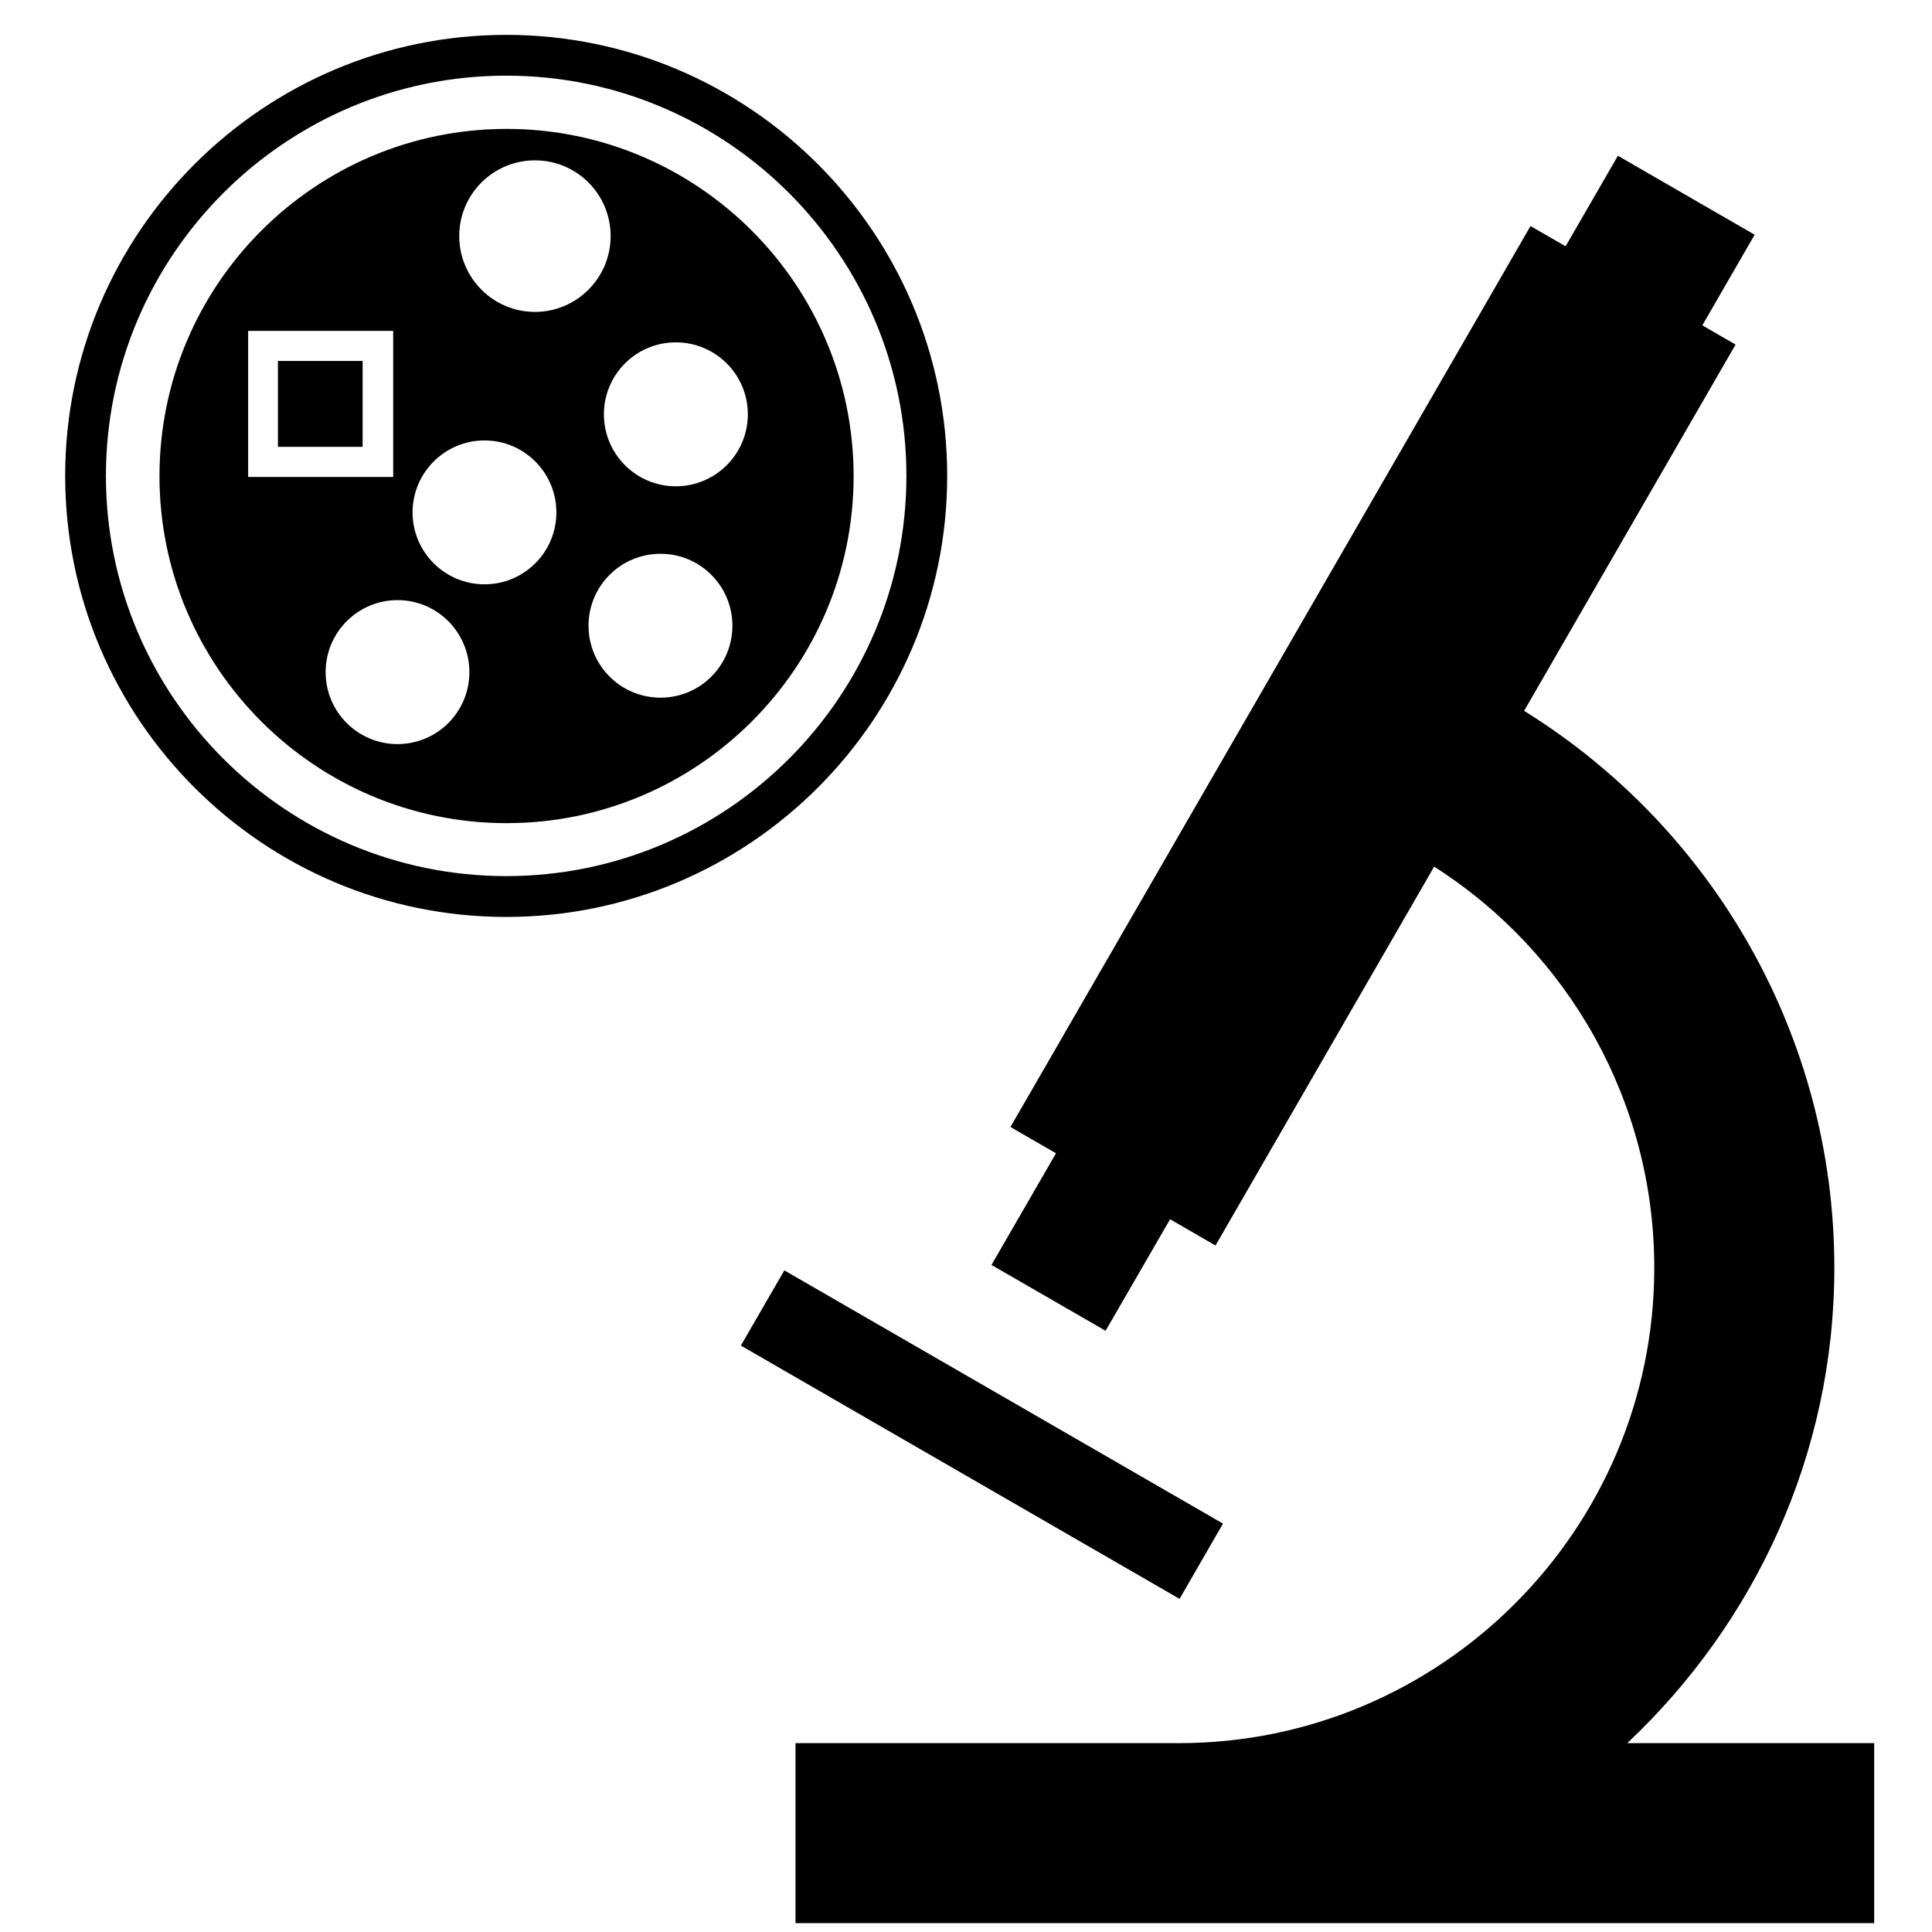 <?xml version="1.0" standalone="no"?><!DOCTYPE svg PUBLIC "-//W3C//DTD SVG 1.1//EN" "http://www.w3.org/Graphics/SVG/1.1/DTD/svg11.dtd"><svg t="1622093411219" class="icon" viewBox="0 0 1024 1024" version="1.1" xmlns="http://www.w3.org/2000/svg" p-id="770" xmlns:xlink="http://www.w3.org/1999/xlink" width="200" height="200"><defs><style type="text/css">@font-face { font-weight: 400; font-style: normal; font-family: Circular-Loom; src: url("https://cdn.loom.com/assets/fonts/circular/CircularXXWeb-Book-cd7d2bcec649b1243839a15d5eb8f0a3.woff2") format("woff2"); }
@font-face { font-weight: 500; font-style: normal; font-family: Circular-Loom; src: url("https://cdn.loom.com/assets/fonts/circular/CircularXXWeb-Medium-d74eac43c78bd5852478998ce63dceb3.woff2") format("woff2"); }
@font-face { font-weight: 700; font-style: normal; font-family: Circular-Loom; src: url("https://cdn.loom.com/assets/fonts/circular/CircularXXWeb-Bold-83b8ceaf77f49c7cffa44107561909e4.woff2") format("woff2"); }
@font-face { font-weight: 900; font-style: normal; font-family: Circular-Loom; src: url("https://cdn.loom.com/assets/fonts/circular/CircularXXWeb-Black-bf067ecb8aa777ceb6df7d72226febca.woff2") format("woff2"); }
</style></defs><path d="M625.2 847.44l-232.528-134.256 23.04-39.856 232.496 134.208z" p-id="771"></path><path d="M862.496 923.904c67.232-63.392 109.744-152.544 109.744-251.968 0-122.592-64.336-233.072-164.432-295.168l112.08-194.128-17.616-10.208 27.728-48.016-72.48-41.856-27.712 47.968-18.608-10.704-275.632 477.504 24.128 13.936-34.192 59.184 60.48 34.896 34.192-59.12 24.064 13.92 115.888-200.8c71.152 45.28 116.672 124.64 116.672 212.592 0 138.976-113.072 251.968-252.048 251.968-92.992 0-203.12 0-203.12 0l0 95.408 571.728 0 0-95.408c-0.016-0.016-84.624-0.016-130.864-0.016z" p-id="772"></path><path d="M268.32 18.48c-128.896 0-233.776 104.896-233.776 233.744 0 128.912 104.896 233.776 233.776 233.776 128.848 0 233.712-104.864 233.712-233.776 0-128.848-104.848-233.744-233.712-233.744zM268.32 464.352c-116.96 0-212.176-95.168-212.176-212.128 0-116.928 95.216-212.128 212.176-212.128 116.896 0 212.096 95.216 212.096 212.128 0 116.96-95.2 212.128-212.096 212.128z" p-id="773"></path><path d="M147.312 236.832c10.256 0 34.672 0 44.88 0 0-10.32 0-35.2 0-45.52-10.208 0-34.608 0-44.88 0 0 10.32 0 35.216 0 45.52z" p-id="774"></path><path d="M268.512 68.32c-101.456 0-183.984 82.576-183.984 184.048 0 101.44 82.528 183.92 183.984 183.92 101.408 0 183.92-82.48 183.92-183.92 0-101.472-82.512-184.048-183.92-184.048zM131.52 252.816l0-77.44 76.88 0 0 77.44-76.88 0zM210.704 394.384c-21.024 0-38.112-17.056-38.112-38.112 0-21.12 17.072-38.192 38.112-38.192 21.008 0 38.08 17.072 38.08 38.192 0 21.056-17.056 38.112-38.08 38.112zM256.816 309.696c-21.04 0-38.144-17.056-38.144-38.112 0-21.056 17.088-38.144 38.144-38.144 21.008 0 38.08 17.088 38.08 38.144 0 21.04-17.056 38.112-38.08 38.112zM283.536 165.312c-22.144 0-40.128-18.048-40.128-40.176 0-22.24 17.984-40.144 40.128-40.144 22.16 0 40.112 17.904 40.112 40.144 0 22.128-17.952 40.176-40.112 40.176zM350.112 369.776c-21.136 0-38.176-17.056-38.176-38.144 0-21.056 17.04-38.112 38.176-38.112 21.008 0 38.08 17.056 38.08 38.112 0 21.088-17.056 38.144-38.08 38.144zM358.192 257.744c-21.04 0-38.112-17.088-38.112-38.144 0-21.088 17.056-38.144 38.112-38.144 21.088 0 38.176 17.056 38.176 38.144-0.016 21.056-17.088 38.144-38.176 38.144z" p-id="775"></path></svg>